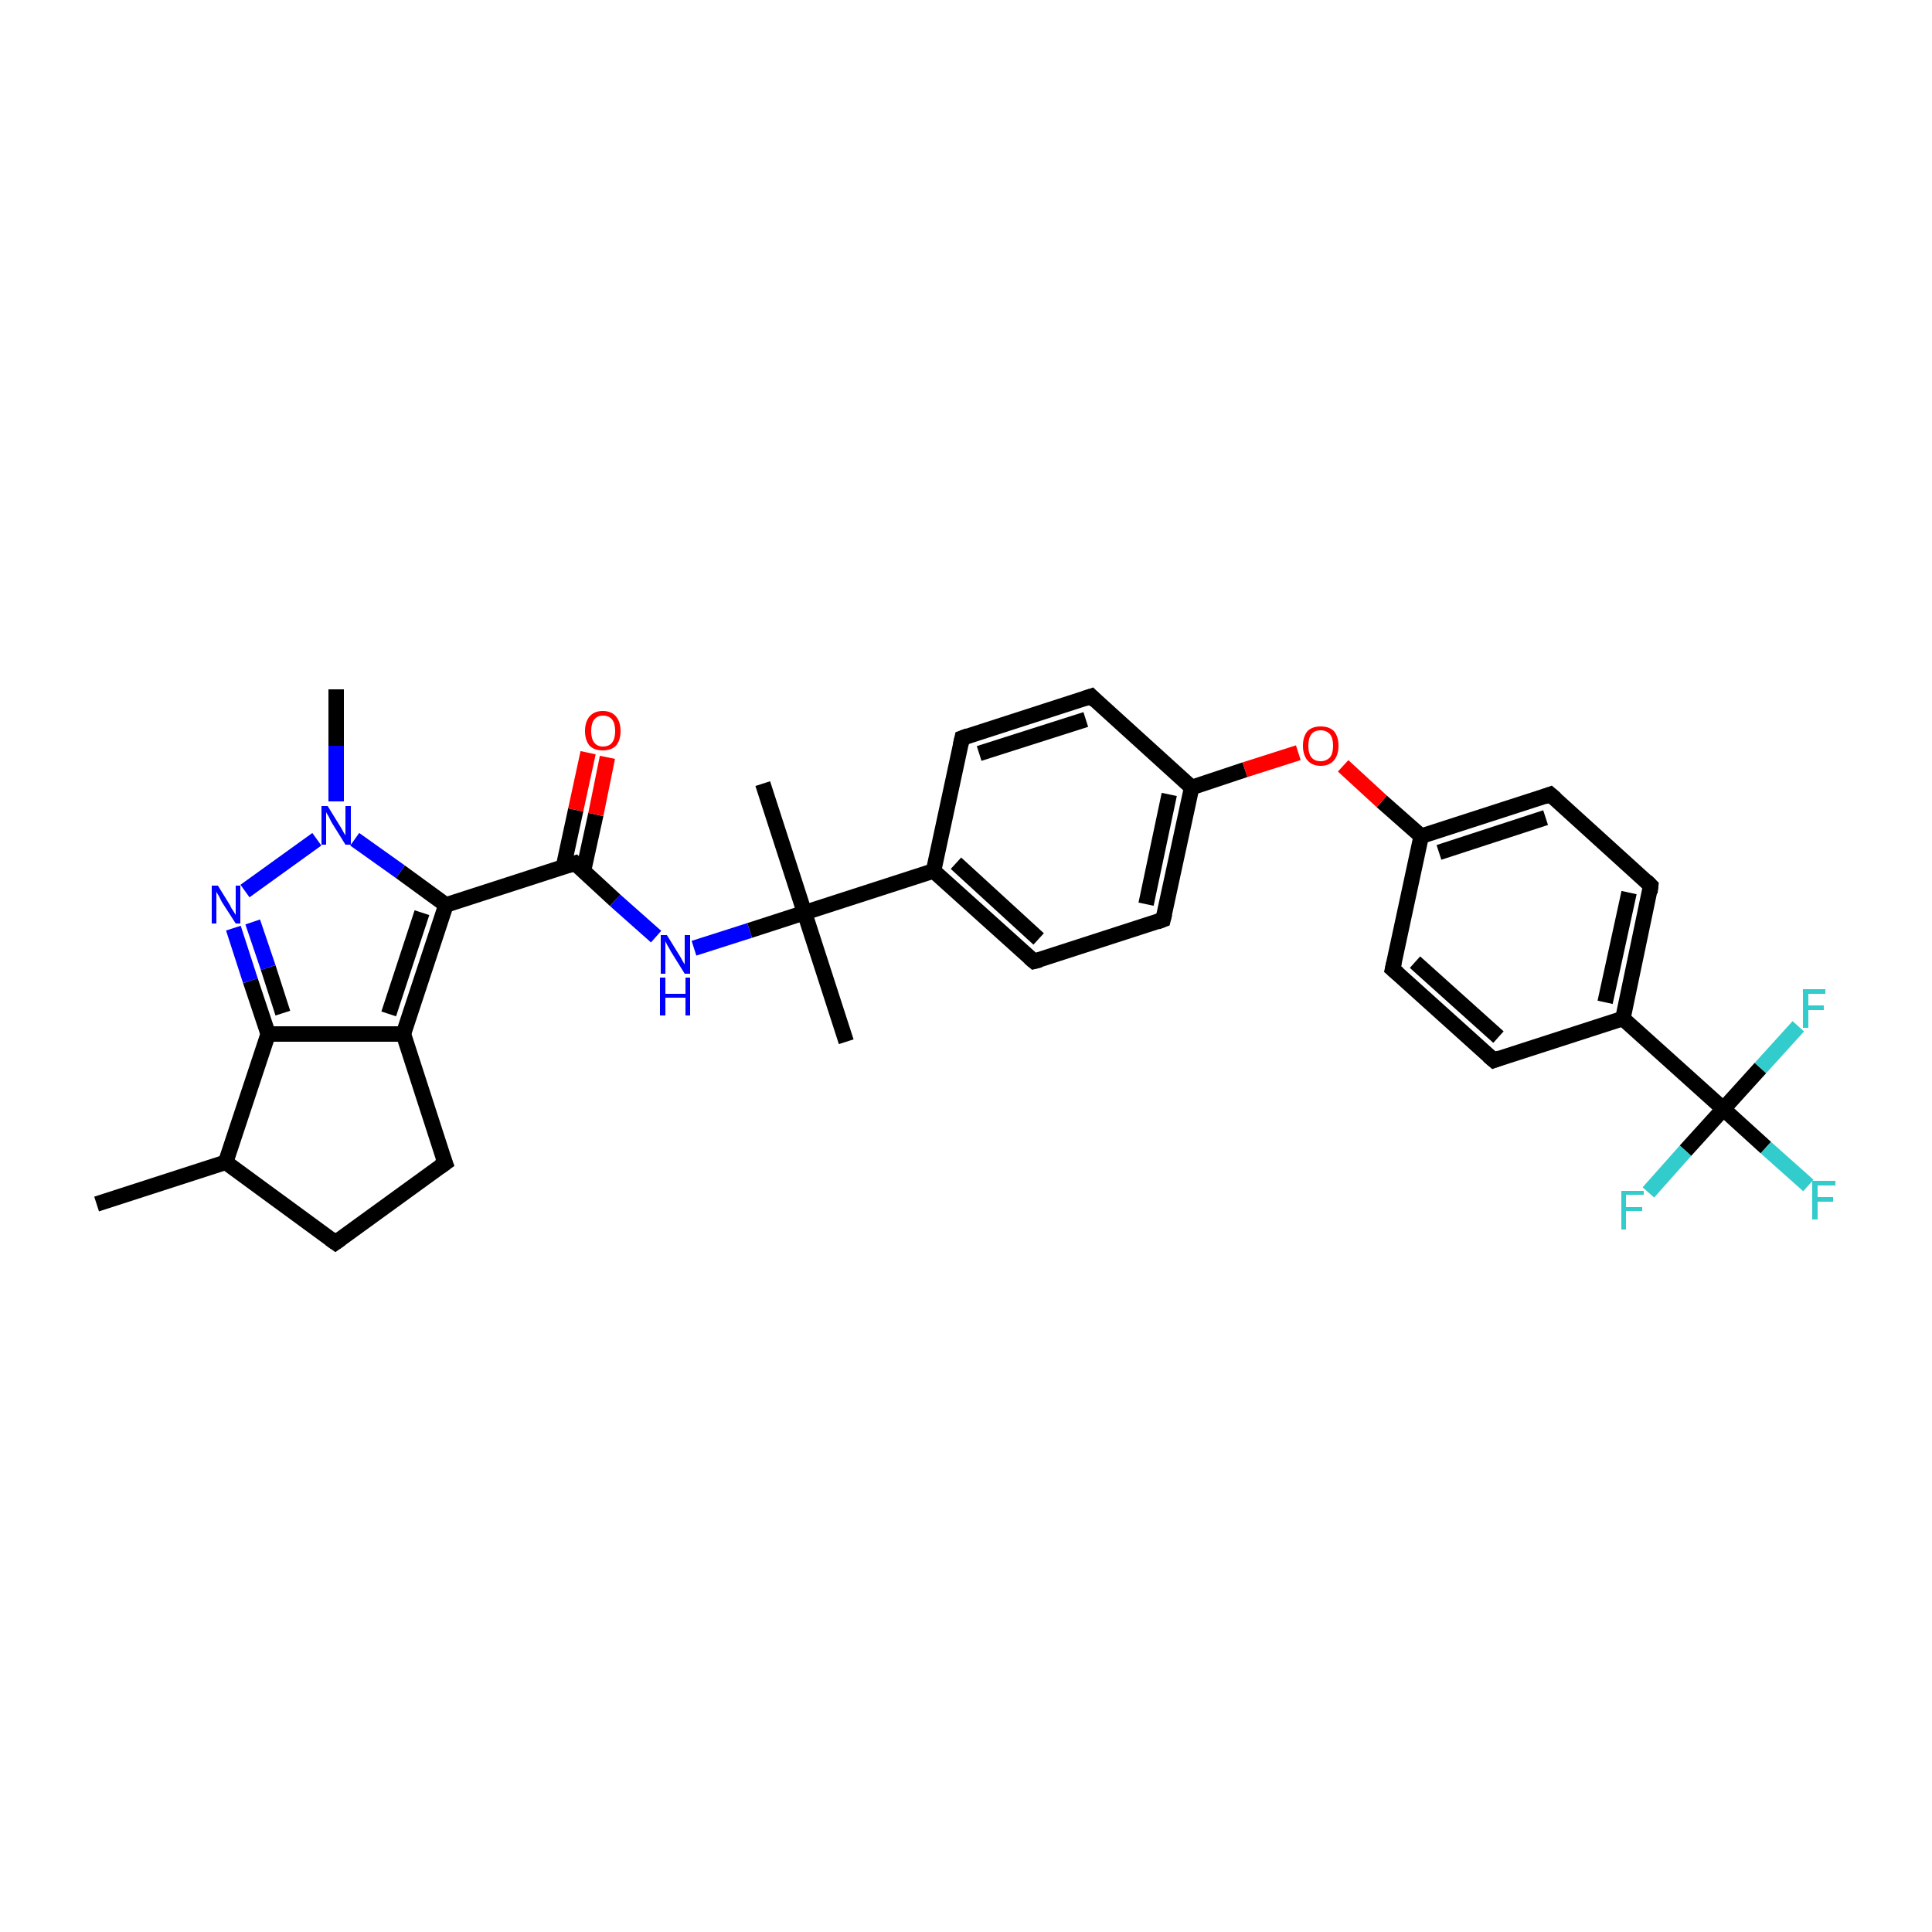 <?xml version='1.0' encoding='iso-8859-1'?>
<svg version='1.1' baseProfile='full'
              xmlns='http://www.w3.org/2000/svg'
                      xmlns:rdkit='http://www.rdkit.org/xml'
                      xmlns:xlink='http://www.w3.org/1999/xlink'
                  xml:space='preserve'
width='250px' height='250px' viewBox='0 0 250 250'>
<!-- END OF HEADER -->
<rect style='opacity:1.0;fill:#FFFFFF;stroke:none' width='250.0' height='250.0' x='0.0' y='0.0'> </rect>
<path class='bond-0 atom-0 atom-14' d='M 12.5,155.8 L 29.2,150.4' style='fill:none;fill-rule:evenodd;stroke:#000000;stroke-width:2.0px;stroke-linecap:butt;stroke-linejoin:miter;stroke-opacity:1' />
<path class='bond-1 atom-1 atom-23' d='M 109.5,134.8 L 104.1,118.1' style='fill:none;fill-rule:evenodd;stroke:#000000;stroke-width:2.0px;stroke-linecap:butt;stroke-linejoin:miter;stroke-opacity:1' />
<path class='bond-2 atom-2 atom-23' d='M 98.7,101.4 L 104.1,118.1' style='fill:none;fill-rule:evenodd;stroke:#000000;stroke-width:2.0px;stroke-linecap:butt;stroke-linejoin:miter;stroke-opacity:1' />
<path class='bond-3 atom-3 atom-30' d='M 43.5,89.2 L 43.5,96.5' style='fill:none;fill-rule:evenodd;stroke:#000000;stroke-width:2.0px;stroke-linecap:butt;stroke-linejoin:miter;stroke-opacity:1' />
<path class='bond-3 atom-3 atom-30' d='M 43.5,96.5 L 43.5,103.7' style='fill:none;fill-rule:evenodd;stroke:#0000FF;stroke-width:2.0px;stroke-linecap:butt;stroke-linejoin:miter;stroke-opacity:1' />
<path class='bond-4 atom-4 atom-13' d='M 43.4,160.8 L 57.6,150.5' style='fill:none;fill-rule:evenodd;stroke:#000000;stroke-width:2.0px;stroke-linecap:butt;stroke-linejoin:miter;stroke-opacity:1' />
<path class='bond-5 atom-4 atom-14' d='M 43.4,160.8 L 29.2,150.4' style='fill:none;fill-rule:evenodd;stroke:#000000;stroke-width:2.0px;stroke-linecap:butt;stroke-linejoin:miter;stroke-opacity:1' />
<path class='bond-6 atom-5 atom-9' d='M 124.5,95.5 L 141.2,90.1' style='fill:none;fill-rule:evenodd;stroke:#000000;stroke-width:2.0px;stroke-linecap:butt;stroke-linejoin:miter;stroke-opacity:1' />
<path class='bond-6 atom-5 atom-9' d='M 126.7,97.5 L 140.5,93.1' style='fill:none;fill-rule:evenodd;stroke:#000000;stroke-width:2.0px;stroke-linecap:butt;stroke-linejoin:miter;stroke-opacity:1' />
<path class='bond-7 atom-5 atom-15' d='M 124.5,95.5 L 120.8,112.7' style='fill:none;fill-rule:evenodd;stroke:#000000;stroke-width:2.0px;stroke-linecap:butt;stroke-linejoin:miter;stroke-opacity:1' />
<path class='bond-8 atom-6 atom-10' d='M 133.8,124.4 L 150.5,119.0' style='fill:none;fill-rule:evenodd;stroke:#000000;stroke-width:2.0px;stroke-linecap:butt;stroke-linejoin:miter;stroke-opacity:1' />
<path class='bond-9 atom-6 atom-15' d='M 133.8,124.4 L 120.8,112.7' style='fill:none;fill-rule:evenodd;stroke:#000000;stroke-width:2.0px;stroke-linecap:butt;stroke-linejoin:miter;stroke-opacity:1' />
<path class='bond-9 atom-6 atom-15' d='M 134.4,121.5 L 123.7,111.7' style='fill:none;fill-rule:evenodd;stroke:#000000;stroke-width:2.0px;stroke-linecap:butt;stroke-linejoin:miter;stroke-opacity:1' />
<path class='bond-10 atom-7 atom-11' d='M 193.3,137.2 L 180.2,125.4' style='fill:none;fill-rule:evenodd;stroke:#000000;stroke-width:2.0px;stroke-linecap:butt;stroke-linejoin:miter;stroke-opacity:1' />
<path class='bond-10 atom-7 atom-11' d='M 193.9,134.2 L 183.1,124.5' style='fill:none;fill-rule:evenodd;stroke:#000000;stroke-width:2.0px;stroke-linecap:butt;stroke-linejoin:miter;stroke-opacity:1' />
<path class='bond-11 atom-7 atom-16' d='M 193.3,137.2 L 210.0,131.8' style='fill:none;fill-rule:evenodd;stroke:#000000;stroke-width:2.0px;stroke-linecap:butt;stroke-linejoin:miter;stroke-opacity:1' />
<path class='bond-12 atom-8 atom-12' d='M 213.6,114.6 L 200.6,102.8' style='fill:none;fill-rule:evenodd;stroke:#000000;stroke-width:2.0px;stroke-linecap:butt;stroke-linejoin:miter;stroke-opacity:1' />
<path class='bond-13 atom-8 atom-16' d='M 213.6,114.6 L 210.0,131.8' style='fill:none;fill-rule:evenodd;stroke:#000000;stroke-width:2.0px;stroke-linecap:butt;stroke-linejoin:miter;stroke-opacity:1' />
<path class='bond-13 atom-8 atom-16' d='M 210.8,115.5 L 207.7,129.7' style='fill:none;fill-rule:evenodd;stroke:#000000;stroke-width:2.0px;stroke-linecap:butt;stroke-linejoin:miter;stroke-opacity:1' />
<path class='bond-14 atom-9 atom-17' d='M 141.2,90.1 L 154.2,101.9' style='fill:none;fill-rule:evenodd;stroke:#000000;stroke-width:2.0px;stroke-linecap:butt;stroke-linejoin:miter;stroke-opacity:1' />
<path class='bond-15 atom-10 atom-17' d='M 150.5,119.0 L 154.2,101.9' style='fill:none;fill-rule:evenodd;stroke:#000000;stroke-width:2.0px;stroke-linecap:butt;stroke-linejoin:miter;stroke-opacity:1' />
<path class='bond-15 atom-10 atom-17' d='M 148.3,117.0 L 151.3,102.8' style='fill:none;fill-rule:evenodd;stroke:#000000;stroke-width:2.0px;stroke-linecap:butt;stroke-linejoin:miter;stroke-opacity:1' />
<path class='bond-16 atom-11 atom-18' d='M 180.2,125.4 L 183.9,108.2' style='fill:none;fill-rule:evenodd;stroke:#000000;stroke-width:2.0px;stroke-linecap:butt;stroke-linejoin:miter;stroke-opacity:1' />
<path class='bond-17 atom-12 atom-18' d='M 200.6,102.8 L 183.9,108.2' style='fill:none;fill-rule:evenodd;stroke:#000000;stroke-width:2.0px;stroke-linecap:butt;stroke-linejoin:miter;stroke-opacity:1' />
<path class='bond-17 atom-12 atom-18' d='M 200.0,105.8 L 186.2,110.3' style='fill:none;fill-rule:evenodd;stroke:#000000;stroke-width:2.0px;stroke-linecap:butt;stroke-linejoin:miter;stroke-opacity:1' />
<path class='bond-18 atom-13 atom-19' d='M 57.6,150.5 L 52.2,133.8' style='fill:none;fill-rule:evenodd;stroke:#000000;stroke-width:2.0px;stroke-linecap:butt;stroke-linejoin:miter;stroke-opacity:1' />
<path class='bond-19 atom-14 atom-20' d='M 29.2,150.4 L 34.7,133.8' style='fill:none;fill-rule:evenodd;stroke:#000000;stroke-width:2.0px;stroke-linecap:butt;stroke-linejoin:miter;stroke-opacity:1' />
<path class='bond-20 atom-15 atom-23' d='M 120.8,112.7 L 104.1,118.1' style='fill:none;fill-rule:evenodd;stroke:#000000;stroke-width:2.0px;stroke-linecap:butt;stroke-linejoin:miter;stroke-opacity:1' />
<path class='bond-21 atom-16 atom-24' d='M 210.0,131.8 L 223.0,143.5' style='fill:none;fill-rule:evenodd;stroke:#000000;stroke-width:2.0px;stroke-linecap:butt;stroke-linejoin:miter;stroke-opacity:1' />
<path class='bond-22 atom-17 atom-32' d='M 154.2,101.9 L 161.1,99.6' style='fill:none;fill-rule:evenodd;stroke:#000000;stroke-width:2.0px;stroke-linecap:butt;stroke-linejoin:miter;stroke-opacity:1' />
<path class='bond-22 atom-17 atom-32' d='M 161.1,99.6 L 168.0,97.4' style='fill:none;fill-rule:evenodd;stroke:#FF0000;stroke-width:2.0px;stroke-linecap:butt;stroke-linejoin:miter;stroke-opacity:1' />
<path class='bond-23 atom-18 atom-32' d='M 183.9,108.2 L 178.8,103.7' style='fill:none;fill-rule:evenodd;stroke:#000000;stroke-width:2.0px;stroke-linecap:butt;stroke-linejoin:miter;stroke-opacity:1' />
<path class='bond-23 atom-18 atom-32' d='M 178.8,103.7 L 173.8,99.1' style='fill:none;fill-rule:evenodd;stroke:#FF0000;stroke-width:2.0px;stroke-linecap:butt;stroke-linejoin:miter;stroke-opacity:1' />
<path class='bond-24 atom-19 atom-20' d='M 52.2,133.8 L 34.7,133.8' style='fill:none;fill-rule:evenodd;stroke:#000000;stroke-width:2.0px;stroke-linecap:butt;stroke-linejoin:miter;stroke-opacity:1' />
<path class='bond-25 atom-19 atom-21' d='M 52.2,133.8 L 57.7,117.1' style='fill:none;fill-rule:evenodd;stroke:#000000;stroke-width:2.0px;stroke-linecap:butt;stroke-linejoin:miter;stroke-opacity:1' />
<path class='bond-25 atom-19 atom-21' d='M 50.3,131.2 L 54.6,118.1' style='fill:none;fill-rule:evenodd;stroke:#000000;stroke-width:2.0px;stroke-linecap:butt;stroke-linejoin:miter;stroke-opacity:1' />
<path class='bond-26 atom-20 atom-29' d='M 34.7,133.8 L 32.4,126.9' style='fill:none;fill-rule:evenodd;stroke:#000000;stroke-width:2.0px;stroke-linecap:butt;stroke-linejoin:miter;stroke-opacity:1' />
<path class='bond-26 atom-20 atom-29' d='M 32.4,126.9 L 30.2,120.1' style='fill:none;fill-rule:evenodd;stroke:#0000FF;stroke-width:2.0px;stroke-linecap:butt;stroke-linejoin:miter;stroke-opacity:1' />
<path class='bond-26 atom-20 atom-29' d='M 36.6,131.1 L 34.7,125.2' style='fill:none;fill-rule:evenodd;stroke:#000000;stroke-width:2.0px;stroke-linecap:butt;stroke-linejoin:miter;stroke-opacity:1' />
<path class='bond-26 atom-20 atom-29' d='M 34.7,125.2 L 32.7,119.3' style='fill:none;fill-rule:evenodd;stroke:#0000FF;stroke-width:2.0px;stroke-linecap:butt;stroke-linejoin:miter;stroke-opacity:1' />
<path class='bond-27 atom-21 atom-22' d='M 57.7,117.1 L 74.4,111.7' style='fill:none;fill-rule:evenodd;stroke:#000000;stroke-width:2.0px;stroke-linecap:butt;stroke-linejoin:miter;stroke-opacity:1' />
<path class='bond-28 atom-21 atom-30' d='M 57.7,117.1 L 51.8,112.8' style='fill:none;fill-rule:evenodd;stroke:#000000;stroke-width:2.0px;stroke-linecap:butt;stroke-linejoin:miter;stroke-opacity:1' />
<path class='bond-28 atom-21 atom-30' d='M 51.8,112.8 L 45.9,108.6' style='fill:none;fill-rule:evenodd;stroke:#0000FF;stroke-width:2.0px;stroke-linecap:butt;stroke-linejoin:miter;stroke-opacity:1' />
<path class='bond-29 atom-22 atom-28' d='M 74.4,111.7 L 79.6,116.5' style='fill:none;fill-rule:evenodd;stroke:#000000;stroke-width:2.0px;stroke-linecap:butt;stroke-linejoin:miter;stroke-opacity:1' />
<path class='bond-29 atom-22 atom-28' d='M 79.6,116.5 L 84.9,121.2' style='fill:none;fill-rule:evenodd;stroke:#0000FF;stroke-width:2.0px;stroke-linecap:butt;stroke-linejoin:miter;stroke-opacity:1' />
<path class='bond-30 atom-22 atom-31' d='M 75.5,112.7 L 77.1,105.4' style='fill:none;fill-rule:evenodd;stroke:#000000;stroke-width:2.0px;stroke-linecap:butt;stroke-linejoin:miter;stroke-opacity:1' />
<path class='bond-30 atom-22 atom-31' d='M 77.1,105.4 L 78.6,98.0' style='fill:none;fill-rule:evenodd;stroke:#FF0000;stroke-width:2.0px;stroke-linecap:butt;stroke-linejoin:miter;stroke-opacity:1' />
<path class='bond-30 atom-22 atom-31' d='M 72.9,112.2 L 74.5,104.8' style='fill:none;fill-rule:evenodd;stroke:#000000;stroke-width:2.0px;stroke-linecap:butt;stroke-linejoin:miter;stroke-opacity:1' />
<path class='bond-30 atom-22 atom-31' d='M 74.5,104.8 L 76.1,97.4' style='fill:none;fill-rule:evenodd;stroke:#FF0000;stroke-width:2.0px;stroke-linecap:butt;stroke-linejoin:miter;stroke-opacity:1' />
<path class='bond-31 atom-23 atom-28' d='M 104.1,118.1 L 97.0,120.4' style='fill:none;fill-rule:evenodd;stroke:#000000;stroke-width:2.0px;stroke-linecap:butt;stroke-linejoin:miter;stroke-opacity:1' />
<path class='bond-31 atom-23 atom-28' d='M 97.0,120.4 L 89.8,122.7' style='fill:none;fill-rule:evenodd;stroke:#0000FF;stroke-width:2.0px;stroke-linecap:butt;stroke-linejoin:miter;stroke-opacity:1' />
<path class='bond-32 atom-24 atom-25' d='M 223.0,143.5 L 228.5,148.5' style='fill:none;fill-rule:evenodd;stroke:#000000;stroke-width:2.0px;stroke-linecap:butt;stroke-linejoin:miter;stroke-opacity:1' />
<path class='bond-32 atom-24 atom-25' d='M 228.5,148.5 L 234.0,153.4' style='fill:none;fill-rule:evenodd;stroke:#33CCCC;stroke-width:2.0px;stroke-linecap:butt;stroke-linejoin:miter;stroke-opacity:1' />
<path class='bond-33 atom-24 atom-26' d='M 223.0,143.5 L 218.1,148.9' style='fill:none;fill-rule:evenodd;stroke:#000000;stroke-width:2.0px;stroke-linecap:butt;stroke-linejoin:miter;stroke-opacity:1' />
<path class='bond-33 atom-24 atom-26' d='M 218.1,148.9 L 213.3,154.3' style='fill:none;fill-rule:evenodd;stroke:#33CCCC;stroke-width:2.0px;stroke-linecap:butt;stroke-linejoin:miter;stroke-opacity:1' />
<path class='bond-34 atom-24 atom-27' d='M 223.0,143.5 L 227.8,138.2' style='fill:none;fill-rule:evenodd;stroke:#000000;stroke-width:2.0px;stroke-linecap:butt;stroke-linejoin:miter;stroke-opacity:1' />
<path class='bond-34 atom-24 atom-27' d='M 227.8,138.2 L 232.7,132.8' style='fill:none;fill-rule:evenodd;stroke:#33CCCC;stroke-width:2.0px;stroke-linecap:butt;stroke-linejoin:miter;stroke-opacity:1' />
<path class='bond-35 atom-29 atom-30' d='M 31.7,115.3 L 41.0,108.6' style='fill:none;fill-rule:evenodd;stroke:#0000FF;stroke-width:2.0px;stroke-linecap:butt;stroke-linejoin:miter;stroke-opacity:1' />
<path d='M 44.1,160.3 L 43.4,160.8 L 42.7,160.3' style='fill:none;stroke:#000000;stroke-width:2.0px;stroke-linecap:butt;stroke-linejoin:miter;stroke-opacity:1;' />
<path d='M 125.3,95.2 L 124.5,95.5 L 124.3,96.4' style='fill:none;stroke:#000000;stroke-width:2.0px;stroke-linecap:butt;stroke-linejoin:miter;stroke-opacity:1;' />
<path d='M 134.6,124.2 L 133.8,124.4 L 133.2,123.9' style='fill:none;stroke:#000000;stroke-width:2.0px;stroke-linecap:butt;stroke-linejoin:miter;stroke-opacity:1;' />
<path d='M 192.6,136.6 L 193.3,137.2 L 194.1,136.9' style='fill:none;stroke:#000000;stroke-width:2.0px;stroke-linecap:butt;stroke-linejoin:miter;stroke-opacity:1;' />
<path d='M 213.0,114.0 L 213.6,114.6 L 213.5,115.5' style='fill:none;stroke:#000000;stroke-width:2.0px;stroke-linecap:butt;stroke-linejoin:miter;stroke-opacity:1;' />
<path d='M 140.3,90.4 L 141.2,90.1 L 141.8,90.7' style='fill:none;stroke:#000000;stroke-width:2.0px;stroke-linecap:butt;stroke-linejoin:miter;stroke-opacity:1;' />
<path d='M 149.7,119.3 L 150.5,119.0 L 150.7,118.2' style='fill:none;stroke:#000000;stroke-width:2.0px;stroke-linecap:butt;stroke-linejoin:miter;stroke-opacity:1;' />
<path d='M 180.9,126.0 L 180.2,125.4 L 180.4,124.5' style='fill:none;stroke:#000000;stroke-width:2.0px;stroke-linecap:butt;stroke-linejoin:miter;stroke-opacity:1;' />
<path d='M 201.3,103.4 L 200.6,102.8 L 199.8,103.1' style='fill:none;stroke:#000000;stroke-width:2.0px;stroke-linecap:butt;stroke-linejoin:miter;stroke-opacity:1;' />
<path d='M 56.9,151.0 L 57.6,150.5 L 57.3,149.7' style='fill:none;stroke:#000000;stroke-width:2.0px;stroke-linecap:butt;stroke-linejoin:miter;stroke-opacity:1;' />
<path d='M 73.5,112.0 L 74.4,111.7 L 74.6,111.9' style='fill:none;stroke:#000000;stroke-width:2.0px;stroke-linecap:butt;stroke-linejoin:miter;stroke-opacity:1;' />
<path class='atom-25' d='M 234.5 152.8
L 237.5 152.8
L 237.5 153.4
L 235.2 153.4
L 235.2 154.9
L 237.2 154.9
L 237.2 155.5
L 235.2 155.5
L 235.2 157.8
L 234.5 157.8
L 234.5 152.8
' fill='#33CCCC'/>
<path class='atom-26' d='M 209.8 154.1
L 212.7 154.1
L 212.7 154.6
L 210.4 154.6
L 210.4 156.2
L 212.5 156.2
L 212.5 156.7
L 210.4 156.7
L 210.4 159.1
L 209.8 159.1
L 209.8 154.1
' fill='#33CCCC'/>
<path class='atom-27' d='M 233.3 128.0
L 236.2 128.0
L 236.2 128.6
L 234.0 128.6
L 234.0 130.1
L 236.0 130.1
L 236.0 130.7
L 234.0 130.7
L 234.0 133.0
L 233.3 133.0
L 233.3 128.0
' fill='#33CCCC'/>
<path class='atom-28' d='M 86.3 121.0
L 87.9 123.6
Q 88.1 123.9, 88.3 124.3
Q 88.6 124.8, 88.6 124.8
L 88.6 121.0
L 89.3 121.0
L 89.3 126.0
L 88.6 126.0
L 86.8 123.1
Q 86.6 122.7, 86.4 122.4
Q 86.2 122.0, 86.1 121.8
L 86.1 126.0
L 85.5 126.0
L 85.5 121.0
L 86.3 121.0
' fill='#0000FF'/>
<path class='atom-28' d='M 85.4 126.5
L 86.1 126.5
L 86.1 128.6
L 88.7 128.6
L 88.7 126.5
L 89.3 126.5
L 89.3 131.4
L 88.7 131.4
L 88.7 129.1
L 86.1 129.1
L 86.1 131.4
L 85.4 131.4
L 85.4 126.5
' fill='#0000FF'/>
<path class='atom-29' d='M 28.2 114.6
L 29.8 117.2
Q 29.9 117.5, 30.2 117.9
Q 30.5 118.4, 30.5 118.4
L 30.5 114.6
L 31.1 114.6
L 31.1 119.5
L 30.5 119.5
L 28.7 116.7
Q 28.5 116.3, 28.3 115.9
Q 28.1 115.6, 28.0 115.4
L 28.0 119.5
L 27.4 119.5
L 27.4 114.6
L 28.2 114.6
' fill='#0000FF'/>
<path class='atom-30' d='M 42.4 104.3
L 44.0 106.9
Q 44.2 107.2, 44.4 107.6
Q 44.7 108.1, 44.7 108.1
L 44.7 104.3
L 45.4 104.3
L 45.4 109.3
L 44.7 109.3
L 42.9 106.4
Q 42.7 106.0, 42.5 105.6
Q 42.3 105.3, 42.2 105.1
L 42.2 109.3
L 41.6 109.3
L 41.6 104.3
L 42.4 104.3
' fill='#0000FF'/>
<path class='atom-31' d='M 75.7 94.6
Q 75.7 93.4, 76.3 92.7
Q 76.9 92.0, 78.0 92.0
Q 79.1 92.0, 79.7 92.7
Q 80.3 93.4, 80.3 94.6
Q 80.3 95.8, 79.7 96.5
Q 79.1 97.1, 78.0 97.1
Q 76.9 97.1, 76.3 96.5
Q 75.7 95.8, 75.7 94.6
M 78.0 96.6
Q 78.8 96.6, 79.2 96.1
Q 79.6 95.6, 79.6 94.6
Q 79.6 93.6, 79.2 93.1
Q 78.8 92.6, 78.0 92.6
Q 77.3 92.6, 76.9 93.1
Q 76.5 93.6, 76.5 94.6
Q 76.5 95.6, 76.9 96.1
Q 77.3 96.6, 78.0 96.6
' fill='#FF0000'/>
<path class='atom-32' d='M 168.6 96.5
Q 168.6 95.3, 169.2 94.6
Q 169.8 94.0, 170.9 94.0
Q 172.0 94.0, 172.6 94.6
Q 173.2 95.3, 173.2 96.5
Q 173.2 97.7, 172.6 98.4
Q 172.0 99.1, 170.9 99.1
Q 169.8 99.1, 169.2 98.4
Q 168.6 97.7, 168.6 96.5
M 170.9 98.5
Q 171.6 98.5, 172.1 98.0
Q 172.5 97.5, 172.5 96.5
Q 172.5 95.5, 172.1 95.0
Q 171.6 94.5, 170.9 94.5
Q 170.1 94.5, 169.7 95.0
Q 169.3 95.5, 169.3 96.5
Q 169.3 97.5, 169.7 98.0
Q 170.1 98.5, 170.9 98.5
' fill='#FF0000'/>
</svg>
